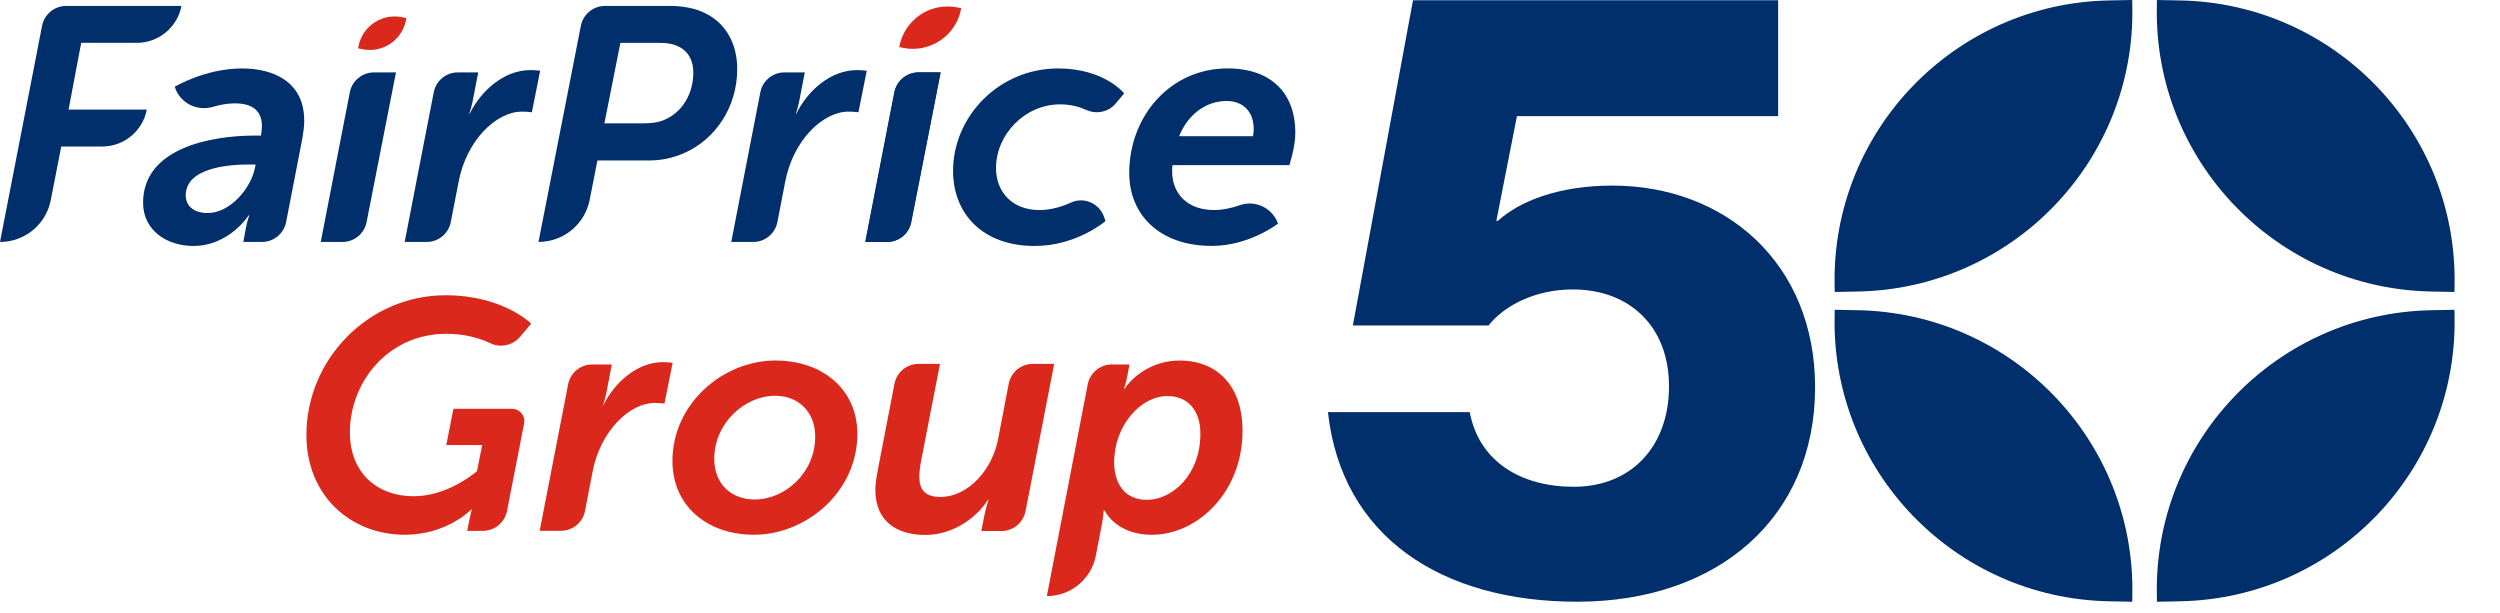 <svg width="106" height="26" viewBox="0 0 106 26" fill="none" xmlns="http://www.w3.org/2000/svg">
<path d="M2.807 0.251H7.693C7.52 1.159 6.726 1.816 5.801 1.816H3.443L2.907 4.648H6.224C6.052 5.556 5.258 6.212 4.333 6.212H2.597L2.152 8.487C1.951 9.516 1.05 10.259 0 10.259L1.784 1.094C1.879 0.605 2.308 0.251 2.807 0.251Z" fill="#002F6C"/>
<path d="M10.26 2.902C8.707 2.902 7.409 3.677 7.409 3.677C7.619 4.361 8.344 4.734 9.031 4.53C9.322 4.444 9.638 4.382 9.95 4.382C10.768 4.382 11.106 4.749 11.106 5.354C11.106 5.454 11.092 5.579 11.064 5.749H10.795C8.891 5.749 6.067 6.298 6.067 8.596C6.067 9.779 7.084 10.428 8.199 10.428C9.723 10.428 10.541 9.131 10.541 9.131H10.57C10.57 9.131 10.485 9.356 10.429 9.653L10.316 10.258H11.107C11.606 10.258 12.036 9.905 12.131 9.416L12.829 5.819C12.871 5.565 12.899 5.326 12.899 5.114C12.899 3.451 11.573 2.902 10.26 2.902ZM10.81 7.116C10.641 7.99 9.753 9.032 8.806 9.032C8.172 9.032 7.875 8.694 7.875 8.286C7.875 7.102 9.724 6.975 10.542 6.975H10.838L10.81 7.116Z" fill="#002F6C"/>
<path d="M19.413 3.07H20.276L20.036 4.31C19.98 4.578 19.895 4.832 19.895 4.832H19.91C20.389 3.846 21.378 2.972 22.479 2.972C22.704 2.972 22.902 3 22.902 3L22.55 4.762C22.55 4.762 22.38 4.733 22.126 4.733C21.054 4.733 19.783 5.931 19.445 7.708L19.113 9.416C19.019 9.905 18.59 10.259 18.091 10.259H17.158L18.391 3.913C18.485 3.423 18.914 3.07 19.413 3.07Z" fill="#002F6C"/>
<path d="M29.931 0.575C29.494 0.35 28.971 0.251 28.378 0.251H25.653C25.154 0.251 24.726 0.604 24.629 1.092L22.832 10.258C23.889 10.258 24.8 9.511 25.002 8.474L25.33 6.805H27.518C28.04 6.805 28.562 6.693 29.028 6.481C30.327 5.904 31.258 4.55 31.258 2.929C31.258 1.858 30.778 0.998 29.931 0.575ZM28.308 5.016C28.026 5.171 27.687 5.228 27.335 5.228H25.627L26.304 1.818H28.013C28.901 1.818 29.396 2.297 29.396 3.072C29.395 3.958 28.958 4.678 28.308 5.016Z" fill="#002F6C"/>
<path d="M33.261 3.07H34.123L33.883 4.31C33.828 4.578 33.743 4.832 33.743 4.832H33.758C34.236 3.846 35.225 2.972 36.326 2.972C36.551 2.972 36.75 3 36.75 3L36.397 4.762C36.397 4.762 36.227 4.733 35.973 4.733C34.901 4.733 33.63 5.931 33.292 7.708L32.961 9.416C32.866 9.905 32.437 10.259 31.938 10.259H31.005L32.238 3.913C32.333 3.423 32.761 3.07 33.261 3.07Z" fill="#002F6C"/>
<path d="M44.87 2.902C46.819 2.902 47.665 3.958 47.665 3.958L47.304 4.389C47.001 4.751 46.495 4.856 46.063 4.662C45.775 4.533 45.401 4.424 44.955 4.424C43.446 4.424 42.231 5.707 42.231 7.13C42.231 8.131 42.908 8.907 44.08 8.907C44.563 8.907 45.03 8.761 45.415 8.586C45.966 8.335 46.615 8.627 46.814 9.2L46.874 9.372C46.874 9.372 45.659 10.429 43.867 10.429C41.68 10.429 40.41 9.076 40.41 7.244C40.411 4.945 42.344 2.902 44.87 2.902Z" fill="#002F6C"/>
<path d="M54.668 7.003C54.668 7.003 54.922 6.242 54.922 5.621C54.922 4.029 53.977 2.901 52.043 2.901C49.643 2.901 47.879 4.901 47.879 7.34C47.879 9.073 49.135 10.427 51.379 10.427C52.974 10.427 54.188 9.482 54.188 9.482C53.956 8.82 53.229 8.467 52.566 8.701C52.237 8.817 51.862 8.905 51.478 8.905C50.32 8.905 49.699 8.186 49.699 7.268C49.699 7.184 49.699 7.1 49.714 7.001H54.668V7.003ZM52.014 4.282C52.692 4.282 53.157 4.72 53.157 5.466C53.157 5.621 53.128 5.776 53.128 5.776H49.995C50.35 4.888 51.097 4.282 52.014 4.282Z" fill="#002F6C"/>
<path d="M18.893 12.519C21.331 12.519 22.523 13.723 22.523 13.723L22.055 14.276C21.749 14.638 21.236 14.762 20.806 14.56C20.373 14.355 19.74 14.152 18.935 14.152C16.442 14.152 14.835 16.214 14.835 18.33C14.835 20.058 15.999 21.041 17.536 21.041C19.032 21.041 20.224 19.976 20.224 19.976L20.445 18.87H18.922L19.226 17.334H21.71C22.038 17.334 22.285 17.631 22.222 17.954L21.497 21.667C21.401 22.155 20.973 22.509 20.474 22.509H19.809L19.905 22.024C19.948 21.816 20.003 21.609 20.003 21.609H19.975C19.975 21.609 18.949 22.674 17.162 22.674C14.904 22.674 12.992 21.055 12.992 18.441C12.992 15.231 15.625 12.519 18.893 12.519Z" fill="#DA291C"/>
<path d="M25.112 15.452H25.942L25.707 16.67C25.652 16.933 25.569 17.181 25.569 17.181H25.583C26.054 16.213 27.024 15.355 28.104 15.355C28.326 15.355 28.52 15.384 28.52 15.384L28.173 17.112C28.173 17.112 28.007 17.085 27.757 17.085C26.704 17.085 25.457 18.26 25.125 20.003L24.804 21.665C24.709 22.154 24.28 22.507 23.78 22.507H22.882L24.089 16.294C24.184 15.804 24.613 15.452 25.112 15.452Z" fill="#DA291C"/>
<path d="M32.875 15.286C34.911 15.286 36.352 16.544 36.352 18.398C36.352 20.875 34.163 22.673 31.974 22.673C29.952 22.673 28.512 21.427 28.512 19.546C28.512 17.098 30.672 15.286 32.875 15.286ZM32.002 21.179C33.262 21.179 34.565 20.072 34.565 18.509C34.565 17.471 33.857 16.78 32.86 16.78C31.6 16.78 30.284 17.916 30.284 19.464C30.284 20.515 31.005 21.179 32.002 21.179Z" fill="#DA291C"/>
<path d="M44.386 25.274L46.12 16.296C46.215 15.806 46.644 15.452 47.143 15.452H47.891L47.793 15.965C47.751 16.227 47.655 16.476 47.655 16.476H47.683C48.168 15.798 49.013 15.287 50.01 15.287C51.687 15.287 52.684 16.448 52.684 18.261C52.684 20.876 50.772 22.675 48.833 22.675C47.987 22.675 47.226 22.343 46.824 21.636H46.796C46.796 21.636 46.782 21.913 46.712 22.273L46.462 23.564C46.269 24.556 45.399 25.274 44.386 25.274ZM48.624 21.193C49.69 21.193 50.896 20.154 50.896 18.384C50.896 17.402 50.369 16.793 49.497 16.793C48.348 16.793 47.24 18.066 47.24 19.602C47.24 20.474 47.669 21.193 48.624 21.193Z" fill="#DA291C"/>
<path d="M15.856 3.07H16.789L15.543 9.419C15.447 9.907 15.018 10.259 14.52 10.259H13.6L14.832 3.913C14.928 3.424 15.357 3.07 15.856 3.07Z" fill="#002F6C"/>
<path d="M38.954 3.07H39.887L38.64 9.419C38.545 9.907 38.116 10.259 37.618 10.259H36.697L37.93 3.913C38.026 3.424 38.454 3.07 38.954 3.07Z" fill="#002F6C"/>
<path d="M38.941 3.07H39.874L38.627 9.419C38.532 9.907 38.103 10.259 37.605 10.259H36.684L37.917 3.913C38.013 3.424 38.442 3.07 38.941 3.07Z" fill="#002F6C"/>
<path d="M15.202 1.952L15.183 2.049L15.372 2.088C16.219 2.257 17.042 1.708 17.212 0.864L17.231 0.766L17.042 0.728C16.195 0.558 15.372 1.106 15.202 1.952Z" fill="#DA291C"/>
<path d="M40.589 0.315C39.46 0.089 38.363 0.82 38.137 1.948L38.127 1.998L38.294 2.031C39.424 2.256 40.521 1.526 40.747 0.399L40.757 0.348L40.589 0.315Z" fill="#DA291C"/>
<path d="M37.226 19.889L37.926 16.271C38.02 15.782 38.449 15.428 38.949 15.428H39.856L39.062 19.5C39.007 19.778 38.979 20.042 38.979 20.223C38.979 20.75 39.215 21.07 39.869 21.07C41.08 21.07 42.082 19.874 42.318 18.624L42.769 16.273C42.862 15.783 43.292 15.428 43.792 15.428H44.698L43.483 21.673C43.388 22.162 42.959 22.515 42.46 22.515H41.608L41.733 21.876C41.803 21.529 41.914 21.195 41.914 21.195H41.887C41.483 21.849 40.495 22.682 39.242 22.682C38.087 22.682 37.113 22.167 37.113 20.75C37.114 20.501 37.17 20.195 37.226 19.889Z" fill="#DA291C"/>
<path d="M56.305 17.474H62.316C62.716 19.584 64.501 20.639 66.723 20.639C69.2 20.639 70.766 18.893 70.766 16.383C70.766 13.836 69.09 12.272 66.687 12.272C65.084 12.272 63.773 12.963 63.116 13.8H57.361L59.911 0.012H75.393V4.923H64.319L63.445 9.361H63.518C64.428 8.525 66.104 7.869 68.363 7.869C73.135 7.869 76.96 11.144 76.96 16.419C76.96 21.948 72.844 25.513 66.87 25.513C61.15 25.514 56.887 22.785 56.305 17.474Z" fill="#002F6C"/>
<path d="M89.432 0.018C82.879 0.14 77.665 5.544 77.787 12.088L77.793 12.379L78.767 12.361C85.32 12.239 90.533 6.835 90.411 0.291L90.405 0L89.432 0.018Z" fill="#002F6C"/>
<path d="M92.43 0.018C98.983 0.14 104.196 5.544 104.074 12.088L104.069 12.379L103.095 12.361C96.541 12.24 91.328 6.836 91.45 0.291L91.455 0L92.43 0.018Z" fill="#002F6C"/>
<path d="M92.43 25.495C98.983 25.373 104.196 19.97 104.074 13.426L104.069 13.135L103.095 13.153C96.542 13.275 91.328 18.679 91.45 25.222L91.455 25.514L92.43 25.495Z" fill="#002F6C"/>
<path d="M89.432 25.495C82.879 25.373 77.665 19.97 77.787 13.426L77.793 13.135L78.767 13.153C85.32 13.275 90.533 18.679 90.411 25.222L90.406 25.514L89.432 25.495Z" fill="#002F6C"/>
</svg>
